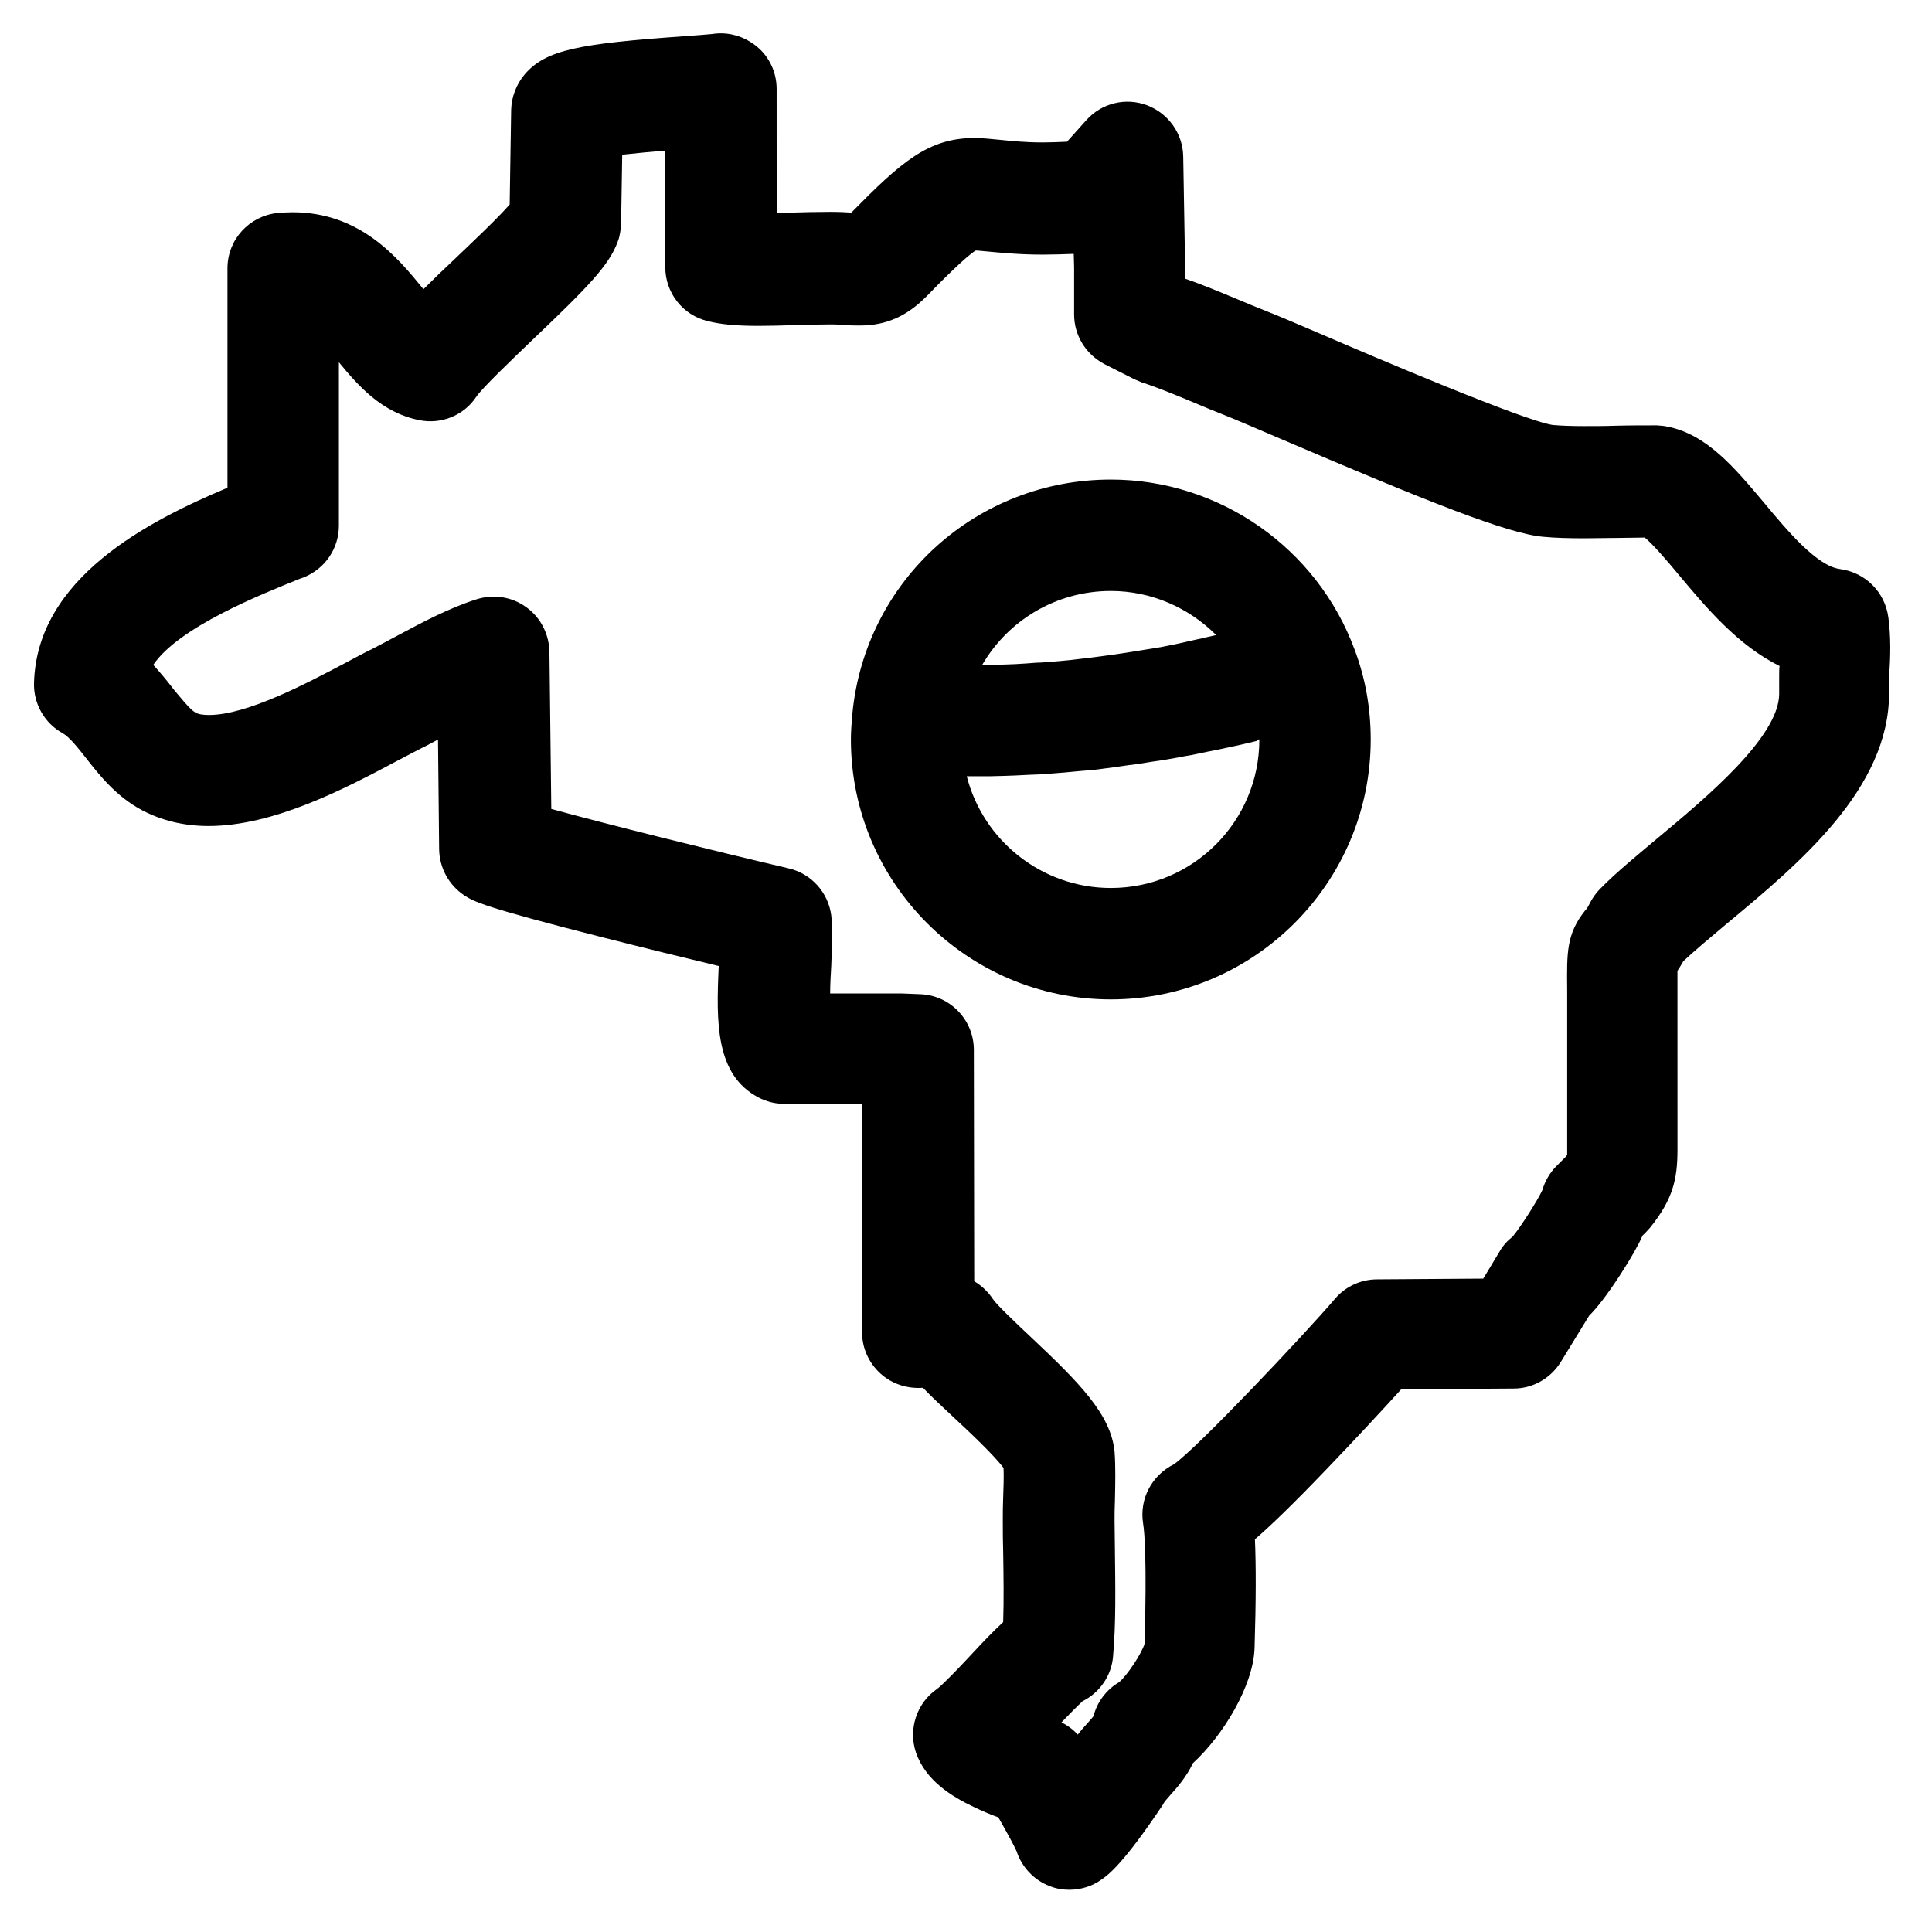 <?xml version="1.0" encoding="UTF-8"?>
<!-- Uploaded to: SVG Repo, www.svgrepo.com, Generator: SVG Repo Mixer Tools -->
<svg fill="#000000" width="800px" height="800px" version="1.1" viewBox="144 144 512 512" xmlns="http://www.w3.org/2000/svg">
 <g>
  <path d="m644.43 307.6c-0.887-6.691-6.102-11.906-12.793-12.793-6.102-0.789-13.875-10.035-20.172-17.613-7.871-9.348-15.254-18.203-25.781-20.172-0.789-0.195-1.672-0.195-2.559-0.297-3.543 0-7.379 0-11.02 0.098-2.754 0.098-5.609 0.098-8.266 0.098-3.344 0-6.102-0.098-8.363-0.297-7.773-1.18-47.527-18.105-60.516-23.715-7.086-3.051-12.695-5.41-15.941-6.691-2.262-0.887-4.625-1.871-7.184-2.953-4.527-1.871-9.152-3.836-13.777-5.41v-3.344-0.297l-0.492-28.73c-0.098-6.102-3.938-11.414-9.543-13.578-5.707-2.164-12.102-0.59-16.137 3.938l-5.117 5.707c-2.262 0.098-4.328 0.195-6.394 0.195-4.82 0-8.266-0.395-11.316-0.688-2.262-0.195-4.527-0.492-6.789-0.492-12.301 0-19.484 6.394-32.668 19.777-1.379-0.098-3.148-0.195-5.312-0.195h-0.492c-3.445 0-6.988 0.098-10.332 0.195-1.277 0-2.461 0.098-3.641 0.098l-0.008-32.863c0-4.328-1.871-8.461-5.215-11.219-3.344-2.754-7.574-4.035-11.906-3.344-0.984 0.098-4.527 0.395-7.477 0.59-27.652 1.969-36.508 3.543-42.117 10.035-2.262 2.656-3.543 6.004-3.641 9.445l-0.395 25.094c-3.148 3.641-10.035 10.137-14.367 14.27-3.246 3.051-6.004 5.707-8.461 8.168-0.098-0.098-0.098-0.098-0.195-0.195-6.594-8.074-16.531-20.176-34.539-20.176-1.277 0-2.656 0.098-3.938 0.195-7.578 0.789-13.285 7.086-13.285 14.66v58.156c-21.059 8.855-50.48 23.91-51.266 51.66-0.195 5.512 2.754 10.727 7.578 13.383 1.77 0.984 4.035 3.836 6.199 6.594 3.543 4.527 7.969 10.137 14.762 13.777 5.215 2.754 11.121 4.231 17.711 4.231 17.32 0 36.211-9.938 49.891-17.219 2.363-1.277 4.723-2.461 6.594-3.445 1.477-0.688 2.856-1.477 4.328-2.262l0.297 29.125c0.098 4.922 2.559 9.445 6.691 12.203 2.461 1.574 4.527 2.953 36.703 11.121 10.824 2.754 22.043 5.512 30.699 7.578-0.688 14.957-0.887 28.832 10.527 34.832 2.066 1.082 4.328 1.672 6.594 1.672 6.496 0.098 12.891 0.098 18.402 0.098h2.363l0.098 60.418c0 4.231 1.77 8.168 4.922 11.02 3.051 2.754 7.086 4.035 11.219 3.738 2.363 2.461 5.117 5.019 8.07 7.773 3.938 3.641 10.922 10.234 13.285 13.48 0.098 2.164 0 5.215-0.098 7.773-0.098 2.164-0.098 4.328-0.098 6.102 0 2.754 0 5.609 0.098 8.461 0.098 6.199 0.195 12.594 0 18.5-2.559 2.363-5.41 5.312-8.953 9.152-2.656 2.856-7.086 7.477-8.562 8.562-5.41 3.738-7.676 10.629-5.609 16.828 2.559 7.477 9.543 11.711 15.352 14.465 2.066 0.984 4.328 1.969 6.496 2.754 1.969 3.445 4.133 7.379 4.82 8.953 1.379 4.231 4.625 7.676 8.758 9.25 1.672 0.688 3.445 0.984 5.215 0.984 2.953 0 6.004-0.887 8.461-2.656 1.871-1.277 5.805-4.133 16.336-19.875 0.098-0.098 0.195-0.195 0.195-0.395 0.297-0.492 1.082-1.379 1.77-2.164 1.77-1.969 4.231-4.723 6.004-8.461 7.969-7.281 16.039-20.566 16.336-30.504 0.395-12.496 0.395-21.941 0.098-28.832 4.231-3.641 10.234-9.445 19.188-18.793 7.281-7.578 14.762-15.645 19.582-20.961l29.816-0.195c5.117 0 9.84-2.754 12.496-7.086l7.477-12.203c2.066-2.066 4.625-5.312 8.168-10.727 3.051-4.723 4.922-8.07 6.004-10.527l0.887-0.887c0.395-0.395 0.688-0.789 1.082-1.18 6.102-7.578 7.281-12.891 7.281-20.762v-0.098l-0.008-42.613v-0.195-4.43c0.492-0.688 0.984-1.574 1.574-2.559 3.051-2.856 7.184-6.297 11.512-9.938 19.188-15.941 43.098-35.816 43-61.203v-4.527c0.395-4.824 0.492-10.332-0.195-15.449zm-28.93 15.152v5.117c0 11.414-19.484 27.652-32.375 38.375-5.609 4.723-10.922 9.055-15.055 13.285-1.082 1.082-2.066 2.461-2.754 3.836-0.59 1.18-0.789 1.477-1.277 1.969-4.922 6.199-4.82 11.121-4.723 20.859v42.41 1.477c-0.098 0.098-0.195 0.195-0.297 0.395l-2.559 2.559c-1.77 1.77-3.051 4.035-3.738 6.394-1.277 2.754-5.805 9.84-7.871 12.301-1.379 1.082-2.559 2.363-3.445 3.938l-4.328 7.184-28.141 0.195c-4.231 0-8.363 1.871-11.121 5.117-8.07 9.445-36.113 39.164-42.707 43.887-5.805 2.856-9.25 9.152-8.168 15.742 0.395 2.461 0.984 9.938 0.395 31.785-0.789 2.656-4.723 8.562-6.789 10.234-3.344 1.969-5.805 5.215-6.789 9.055-0.297 0.395-0.887 0.984-1.277 1.477-0.887 0.984-1.871 2.066-2.856 3.344-1.277-1.379-2.754-2.461-4.328-3.246 2.164-2.262 4.43-4.527 5.609-5.609 4.527-2.262 7.676-6.789 8.07-11.906 0.789-8.855 0.59-18.5 0.492-27.75 0-2.754-0.098-5.512-0.098-8.266 0-1.477 0-3.344 0.098-5.312 0.098-4.43 0.195-9.055-0.098-12.891-0.984-9.84-9.152-18.105-22.434-30.602-3.445-3.246-8.562-8.07-9.742-9.742-1.277-1.969-3.051-3.641-5.019-4.82l-0.098-61.305c0-7.969-6.297-14.465-14.168-14.762l-4.922-0.195h-0.59-12.203-6.199c0-2.656 0.195-5.41 0.297-7.379 0.195-5.41 0.395-9.742 0-13.285-0.789-6.102-5.312-11.121-11.316-12.496-20.172-4.723-48.609-11.809-62.879-15.742l-0.492-41.625c-0.098-4.625-2.262-9.055-6.102-11.809-3.738-2.754-8.562-3.543-13.086-2.164-7.184 2.262-14.27 6.004-21.059 9.645-2.363 1.277-4.625 2.461-6.691 3.543-2.262 1.082-4.625 2.363-7.184 3.738-10.43 5.512-26.074 13.777-36.113 13.777-1.574 0-2.856-0.195-3.641-0.688-1.379-0.789-3.641-3.641-5.707-6.102-1.574-2.066-3.344-4.231-5.41-6.496 6.789-10.035 28.633-18.695 38.867-22.828l1.082-0.395c5.609-2.262 9.25-7.676 9.25-13.676v-43.297c5.019 6.102 11.316 13.383 21.352 15.352 5.805 1.18 11.809-1.277 15.055-6.199 1.672-2.461 9.645-10.035 14.859-15.055 14.562-13.875 20.367-19.777 22.633-26.074 0.59-1.477 0.789-3.148 0.887-4.723l0.297-18.301c3.543-0.395 7.773-0.789 11.414-1.082v30.898c0 6.789 4.625 12.695 11.219 14.27 3.445 0.887 7.578 1.277 13.48 1.277 3.051 0 6.297-0.098 9.445-0.195 3.148-0.098 6.394-0.195 9.445-0.195h0.395c1.477 0 2.754 0.098 4.035 0.195 1.18 0.098 2.363 0.098 3.543 0.098 6.988 0 12.496-2.461 17.809-7.871 2.856-2.953 10.234-10.43 12.891-12.004 0.789 0 2.066 0.195 3.543 0.297 3.344 0.297 7.969 0.789 14.27 0.789 2.656 0 5.312-0.098 8.168-0.195l0.098 3.543v12.496c0 5.609 3.148 10.629 8.07 13.188l7.773 3.938c0.688 0.297 1.379 0.59 2.066 0.887 4.328 1.379 9.25 3.445 13.973 5.41 2.559 1.082 5.117 2.164 7.676 3.148 2.754 1.082 8.461 3.543 15.152 6.394 38.867 16.629 60.32 25.191 69.668 25.977 3.148 0.297 6.594 0.395 10.824 0.395 2.953 0 6.004-0.098 8.855-0.098 2.559 0 4.922-0.098 7.184-0.098 2.262 1.871 6.297 6.594 9.055 9.938 7.184 8.562 15.547 18.598 26.668 24.109-0.113 0.57-0.113 1.457-0.113 2.242z"/>
  <path d="m438.38 271.09c-35.523 0-65.043 26.668-68.488 61.992-0.195 2.262-0.395 4.625-0.395 6.887 0 37.984 30.898 68.879 68.879 68.879 37.984 0 68.879-30.898 68.879-68.879 0-8.168-1.379-16.137-4.231-23.715-9.934-27.059-35.91-45.164-64.645-45.164zm0 29.52c10.727 0 20.664 4.43 27.945 11.711h-0.195c-0.887 0.195-1.672 0.395-2.559 0.59-0.789 0.195-1.477 0.395-2.164 0.492-0.887 0.195-1.77 0.395-2.656 0.59-0.688 0.195-1.379 0.297-2.164 0.492-0.984 0.195-1.871 0.395-2.856 0.59-0.688 0.098-1.277 0.297-1.969 0.395-1.18 0.195-2.363 0.395-3.641 0.59-0.395 0.098-0.789 0.098-1.18 0.195-1.871 0.297-3.738 0.59-5.609 0.887-0.688 0.098-1.277 0.195-1.969 0.297-1.18 0.195-2.461 0.297-3.641 0.492-0.789 0.098-1.574 0.195-2.262 0.297-1.082 0.098-2.164 0.297-3.344 0.395-0.789 0.098-1.672 0.195-2.461 0.297-1.082 0.098-2.164 0.195-3.148 0.297-0.887 0.098-1.672 0.098-2.559 0.195-1.082 0.098-2.066 0.195-3.148 0.195-0.887 0.098-1.672 0.098-2.559 0.195-1.082 0.098-2.066 0.098-3.148 0.195-0.887 0-1.672 0.098-2.559 0.098-1.082 0-2.164 0.098-3.148 0.098-0.789 0-1.672 0-2.461 0.098h-0.688c6.883-11.906 19.676-19.68 34.141-19.68zm39.359 39.359c0 21.746-17.613 39.359-39.359 39.359-18.301 0-33.852-12.594-38.18-29.617h3.543 2.754c1.277 0 2.559-0.098 3.836-0.098 0.887 0 1.77-0.098 2.656-0.098 1.277-0.098 2.656-0.098 3.938-0.195 0.887 0 1.672-0.098 2.559-0.098 1.379-0.098 2.754-0.195 4.035-0.297 0.789-0.098 1.574-0.098 2.461-0.195 1.379-0.098 2.754-0.297 4.231-0.395 0.789-0.098 1.574-0.098 2.363-0.195 1.379-0.098 2.856-0.297 4.231-0.492 0.789-0.098 1.477-0.195 2.262-0.297 1.379-0.195 2.754-0.395 4.133-0.59 0.789-0.098 1.574-0.195 2.363-0.297 1.18-0.195 2.461-0.395 3.641-0.59 0.887-0.098 1.871-0.297 2.754-0.395 1.969-0.297 3.938-0.688 6.004-1.082 0.59-0.098 1.18-0.195 1.77-0.297 1.379-0.297 2.856-0.59 4.231-0.887 0.688-0.098 1.379-0.297 2.066-0.395 1.379-0.297 2.754-0.59 4.133-0.887 0.59-0.098 1.277-0.297 1.871-0.395 1.672-0.395 3.344-0.789 5.019-1.18 0.195-0.391 0.395-0.391 0.688-0.391v0z"/>
 </g>
</svg>